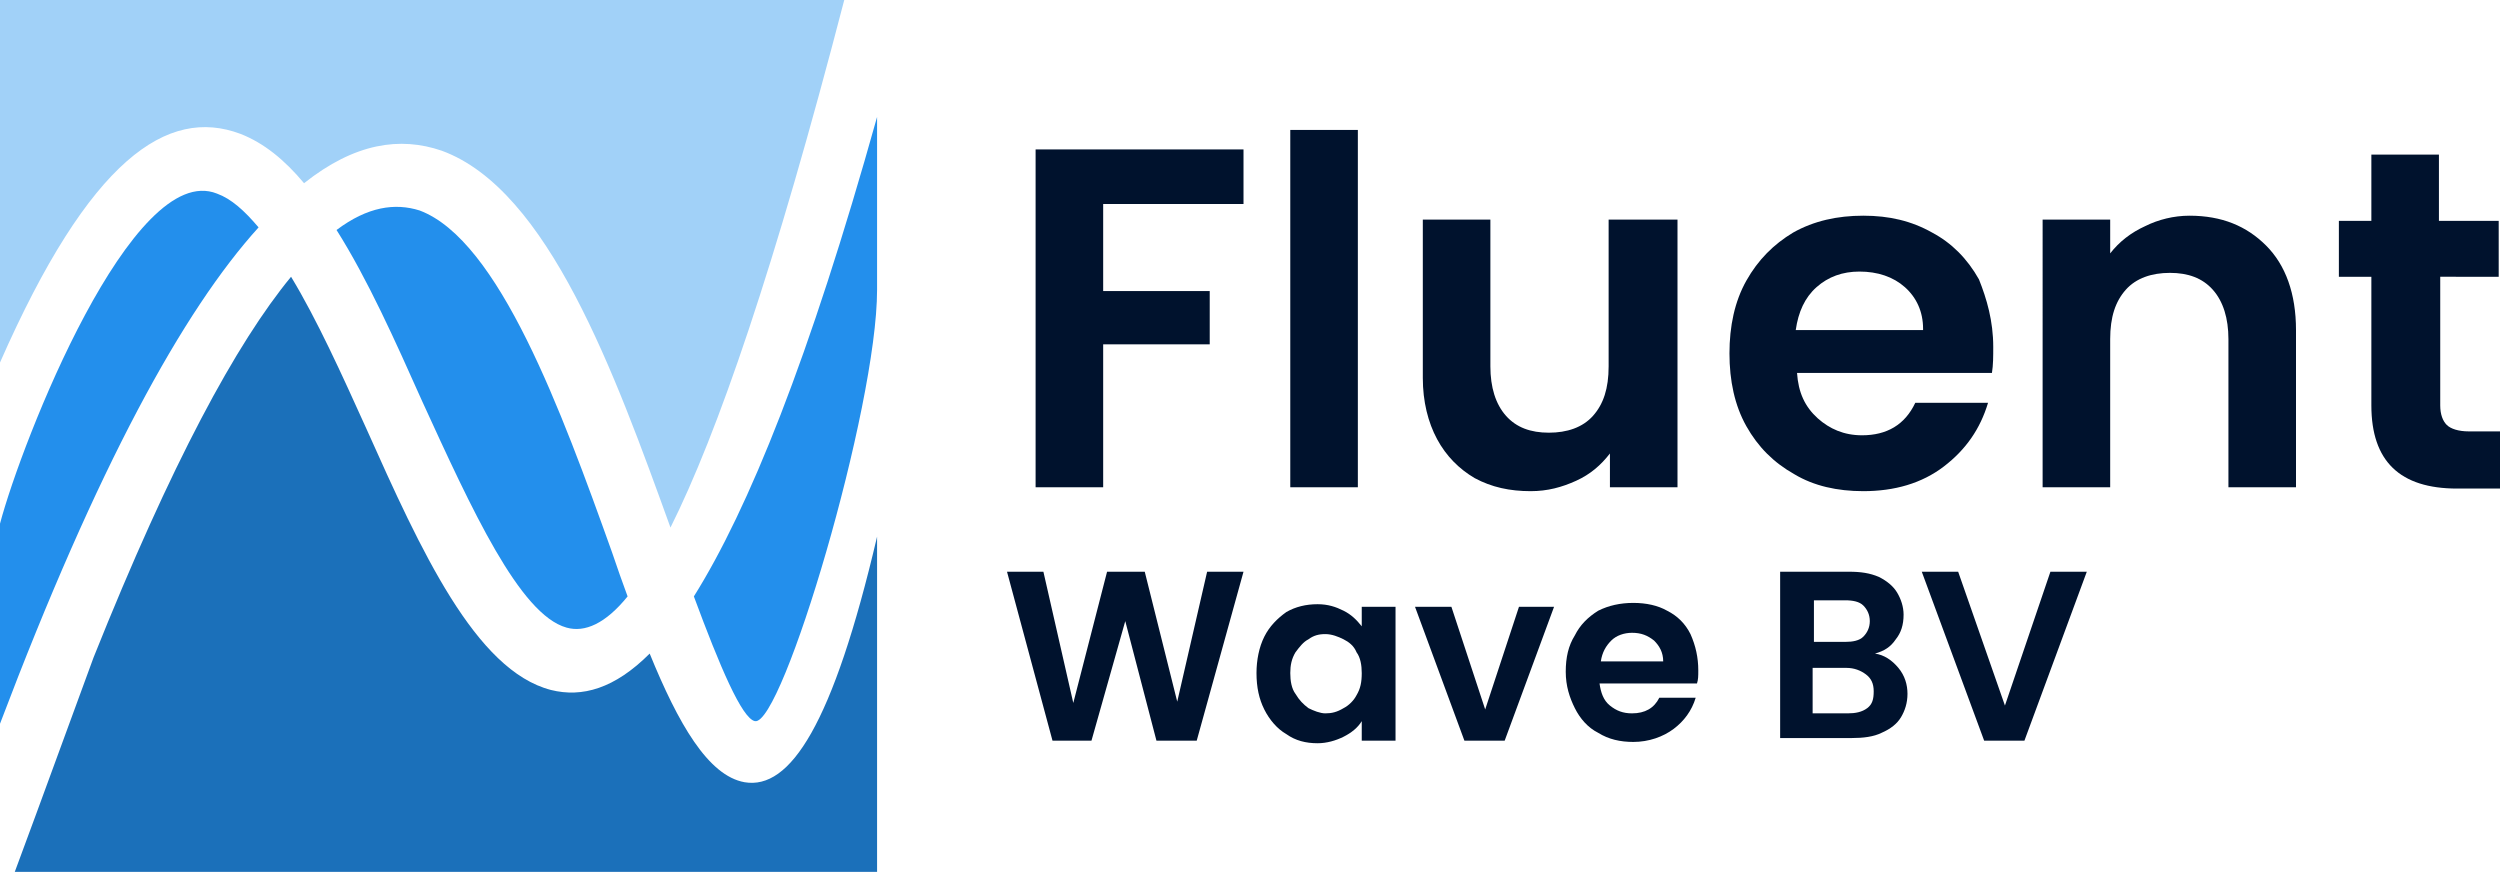 <?xml version="1.0" encoding="utf-8"?>
<!-- Generator: Adobe Illustrator 22.0.1, SVG Export Plug-In . SVG Version: 6.00 Build 0)  -->
<svg version="1.1" id="Layer_1" xmlns="http://www.w3.org/2000/svg" xmlns:xlink="http://www.w3.org/1999/xlink" x="0px" y="0px"
	 viewBox="0 0 192.4 67.1" style="enable-background:new 0 0 192.4 67.1;" xml:space="preserve">
<style type="text/css">
	.st0{fill:#00122D;}
	.st1{fill-rule:evenodd;clip-rule:evenodd;fill:#1B70BA;}
	.st2{fill-rule:evenodd;clip-rule:evenodd;fill:#A1D1F8;}
	.st3{fill-rule:evenodd;clip-rule:evenodd;fill:#238FEC;}
</style>
<g>
	<polygon class="st0" points="95.7,11.5 95.7,15.7 84.9,15.7 84.9,22.4 93.1,22.4 93.1,26.5 84.9,26.5 84.9,37.5 79.7,37.5 
		79.7,11.5 95.7,11.5 	"/>
	<polygon class="st0" points="104.5,10 104.5,37.5 99.3,37.5 99.3,10 104.5,10 	"/>
	<path class="st0" d="M129.1,16.9v20.6h-5.2v-2.6c-0.7,0.9-1.5,1.6-2.6,2.1c-1.1,0.5-2.2,0.8-3.5,0.8c-1.6,0-3-0.3-4.3-1
		c-1.2-0.7-2.2-1.7-2.9-3c-0.7-1.3-1.1-2.9-1.1-4.7V16.9h5.2v11.3c0,1.6,0.4,2.9,1.2,3.8c0.8,0.9,1.9,1.3,3.3,1.3
		c1.4,0,2.6-0.4,3.4-1.3c0.8-0.9,1.2-2.1,1.2-3.8V16.9H129.1L129.1,16.9z"/>
	<path class="st0" d="M153.4,26.7c0,0.7,0,1.4-0.1,2h-15c0.1,1.5,0.6,2.6,1.6,3.5c0.9,0.8,2,1.3,3.4,1.3c1.9,0,3.3-0.8,4.1-2.5h5.6
		c-0.6,2-1.7,3.6-3.4,4.9c-1.7,1.3-3.8,1.9-6.2,1.9c-2,0-3.8-0.4-5.3-1.3c-1.6-0.9-2.8-2.1-3.7-3.7c-0.9-1.6-1.3-3.5-1.3-5.6
		c0-2.1,0.4-4,1.3-5.6c0.9-1.6,2.1-2.8,3.6-3.7c1.6-0.9,3.4-1.3,5.4-1.3c2,0,3.7,0.4,5.3,1.3c1.5,0.8,2.7,2,3.6,3.6
		C152.9,23,153.4,24.7,153.4,26.7L153.4,26.7z M148,25.3c0-1.3-0.5-2.4-1.4-3.2c-0.9-0.8-2.1-1.2-3.5-1.2c-1.3,0-2.4,0.4-3.3,1.2
		c-0.9,0.8-1.4,1.9-1.6,3.3H148L148,25.3z"/>
	<path class="st0" d="M168.5,16.6c2.5,0,4.4,0.8,5.9,2.3c1.5,1.5,2.3,3.7,2.3,6.5v12.1h-5.2V26.1c0-1.6-0.4-2.9-1.2-3.8
		c-0.8-0.9-1.9-1.3-3.3-1.3c-1.4,0-2.6,0.4-3.4,1.3c-0.8,0.9-1.2,2.1-1.2,3.8v11.4h-5.2V16.9h5.2v2.6c0.7-0.9,1.6-1.6,2.7-2.1
		C166.1,16.9,167.3,16.6,168.5,16.6L168.5,16.6z"/>
	<path class="st0" d="M187.8,21.2v10c0,0.7,0.2,1.2,0.5,1.5c0.3,0.3,0.9,0.5,1.7,0.5h2.4v4.4h-3.3c-4.4,0-6.6-2.1-6.6-6.4v-9.9h-2.5
		v-4.3h2.5v-5.1h5.2v5.1h4.6v4.3H187.8L187.8,21.2z"/>
	<polygon class="st0" points="95.7,44 92.1,57 89,57 86.6,47.8 84,57 81,57 77.5,44 80.3,44 82.6,54.1 85.2,44 88.1,44 90.6,54 
		92.9,44 95.7,44 	"/>
	<path class="st0" d="M96.7,51.8c0-1,0.2-2,0.6-2.8c0.4-0.8,1-1.4,1.7-1.9c0.7-0.4,1.5-0.6,2.4-0.6c0.8,0,1.4,0.2,2,0.5
		c0.6,0.3,1,0.7,1.4,1.2v-1.5h2.6V57h-2.6v-1.5c-0.3,0.5-0.8,0.9-1.4,1.2c-0.6,0.3-1.3,0.5-2,0.5c-0.9,0-1.7-0.2-2.4-0.7
		c-0.7-0.4-1.3-1.1-1.7-1.9C96.9,53.8,96.7,52.9,96.7,51.8L96.7,51.8z M104.8,51.8c0-0.6-0.1-1.2-0.4-1.6c-0.2-0.5-0.6-0.8-1-1
		c-0.4-0.2-0.9-0.4-1.4-0.4c-0.5,0-0.9,0.1-1.3,0.4c-0.4,0.2-0.7,0.6-1,1c-0.3,0.5-0.4,1-0.4,1.6c0,0.6,0.1,1.2,0.4,1.6
		c0.3,0.5,0.6,0.8,1,1.1c0.4,0.2,0.9,0.4,1.3,0.4c0.5,0,0.9-0.1,1.4-0.4c0.4-0.2,0.8-0.6,1-1C104.7,53,104.8,52.5,104.8,51.8
		L104.8,51.8z"/>
	<polygon class="st0" points="114.3,54.6 116.9,46.7 119.6,46.7 115.8,57 112.7,57 108.9,46.7 111.7,46.7 114.3,54.6 	"/>
	<path class="st0" d="M130.7,51.6c0,0.4,0,0.7-0.1,1h-7.5c0.1,0.7,0.3,1.3,0.8,1.7c0.5,0.4,1,0.6,1.7,0.6c1,0,1.7-0.4,2.1-1.2h2.8
		c-0.3,1-0.9,1.8-1.7,2.4c-0.8,0.6-1.9,1-3.1,1c-1,0-1.9-0.2-2.7-0.7c-0.8-0.4-1.4-1.1-1.8-1.9c-0.4-0.8-0.7-1.7-0.7-2.8
		c0-1.1,0.2-2,0.7-2.8c0.4-0.8,1-1.4,1.8-1.9c0.8-0.4,1.7-0.6,2.7-0.6c1,0,1.9,0.2,2.6,0.6c0.8,0.4,1.4,1,1.8,1.8
		C130.5,49.7,130.7,50.6,130.7,51.6L130.7,51.6z M128,50.9c0-0.7-0.3-1.2-0.7-1.6c-0.5-0.4-1-0.6-1.7-0.6c-0.6,0-1.2,0.2-1.6,0.6
		c-0.4,0.4-0.7,0.9-0.8,1.6H128L128,50.9z"/>
	<path class="st0" d="M144.3,50.3c0.7,0.1,1.3,0.5,1.8,1.1c0.5,0.6,0.7,1.3,0.7,2c0,0.7-0.2,1.3-0.5,1.8c-0.3,0.5-0.8,0.9-1.5,1.2
		c-0.6,0.3-1.4,0.4-2.3,0.4H137V44h5.3c0.9,0,1.6,0.1,2.3,0.4c0.6,0.3,1.1,0.7,1.4,1.2c0.3,0.5,0.5,1.1,0.5,1.7
		c0,0.8-0.2,1.4-0.6,1.9C145.5,49.8,145,50.1,144.3,50.3L144.3,50.3z M139.6,49.4h2.4c0.6,0,1.1-0.1,1.4-0.4
		c0.3-0.3,0.5-0.7,0.5-1.2c0-0.5-0.2-0.9-0.5-1.2c-0.3-0.3-0.8-0.4-1.4-0.4h-2.4V49.4L139.6,49.4z M142.2,54.9
		c0.6,0,1.1-0.1,1.5-0.4c0.4-0.3,0.5-0.7,0.5-1.3c0-0.6-0.2-1-0.6-1.3c-0.4-0.3-0.9-0.5-1.5-0.5h-2.6v3.5H142.2L142.2,54.9z"/>
	<polygon class="st0" points="160.6,44 155.8,57 152.7,57 147.9,44 150.7,44 154.3,54.3 157.8,44 160.6,44 	"/>
	<path class="st1" d="M2.8,62.6l-1.7,4.6h66.4v-4.6V41.3c-3.4,14.5-6.7,19.5-10.2,18.9c-2.8-0.5-5.1-4.5-7.3-9.9
		c-2.7,2.7-5.2,3.4-7.6,2.8c-5.8-1.5-10-10.7-14.2-20.1c-1.9-4.2-3.8-8.4-5.8-11.7c-4.2,5.1-9.2,14.3-15.2,29.3L2.8,62.6L2.8,62.6z"
		/>
	<path class="st2" d="M18.5,10.3c1.8,0.7,3.4,2,4.9,3.8c3.9-3.1,7.4-3.6,10.6-2.5c8.2,3,13.3,17.1,17.6,29c3.6-7.2,8-19.9,13.4-40.7
		H0v28C6.9,12.2,12.9,8.2,18.5,10.3L18.5,10.3z"/>
	<path class="st3" d="M19.9,17.5c-1.1-1.3-2.1-2.2-3.2-2.6C10.2,12.3,1.7,33.9,0,40.3v15.4C7.5,35.9,14.1,23.9,19.9,17.5L19.9,17.5z
		"/>
	<path class="st3" d="M25.9,17.7c2.4,3.8,4.5,8.5,6.6,13.2c3.8,8.3,7.5,16.4,11.1,17.4c1.4,0.4,3-0.3,4.7-2.4
		c-0.4-1.1-0.8-2.2-1.2-3.4c-3.9-10.9-8.7-24-14.8-26.3C30.4,15.6,28.3,15.9,25.9,17.7L25.9,17.7z"/>
	<path class="st3" d="M67.5,9c-5.2,18.6-9.9,30.2-14.1,36.9c2,5.4,3.7,9.4,4.7,9.6c2.1,0.4,9.4-24.1,9.4-33.2V9L67.5,9z"/>
</g>
</svg>
